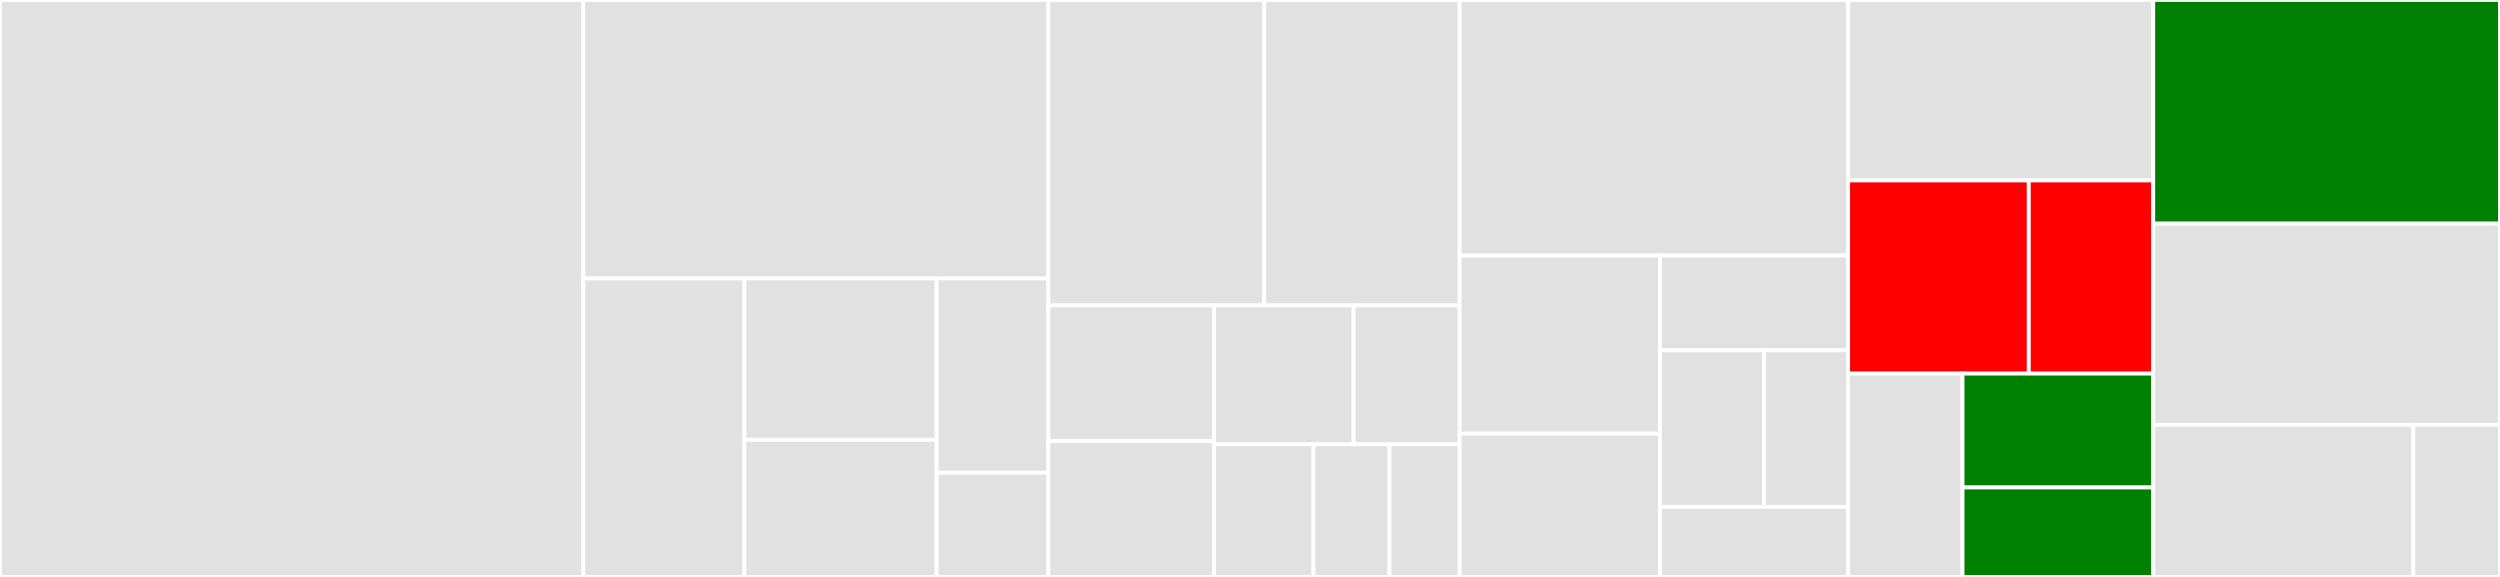 <svg baseProfile="full" width="650" height="150" viewBox="0 0 650 150" version="1.1"
xmlns="http://www.w3.org/2000/svg" xmlns:ev="http://www.w3.org/2001/xml-events"
xmlns:xlink="http://www.w3.org/1999/xlink">

<rect x="0" y="0" width="650" height="150" fill="#333333" stroke="none"/>

<style>rect.s{mask:url(#mask);}</style>
<defs>
  <pattern id="white" width="4" height="4" patternUnits="userSpaceOnUse" patternTransform="rotate(45)">
    <rect width="2" height="2" transform="translate(0,0)" fill="white"></rect>
  </pattern>
  <mask id="mask">
    <rect x="0" y="0" width="100%" height="100%" fill="url(#white)"></rect>
  </mask>
</defs>

<rect x="0" y="0" width="151.667" height="150.0" fill="#e1e1e1" stroke="white" stroke-width="1" class=" tooltipped" data-content="tkn.ts"><title>tkn.ts</title></rect>
<rect x="151.667" y="0" width="120.914" height="72.399" fill="#e1e1e1" stroke="white" stroke-width="1" class=" tooltipped" data-content="yaml-support/tkn-yaml.ts"><title>yaml-support/tkn-yaml.ts</title></rect>
<rect x="151.667" y="72.399" width="41.881" height="77.601" fill="#e1e1e1" stroke="white" stroke-width="1" class=" tooltipped" data-content="yaml-support/tkn-yaml-schema.ts"><title>yaml-support/tkn-yaml-schema.ts</title></rect>
<rect x="193.547" y="72.399" width="49.987" height="41.947" fill="#e1e1e1" stroke="white" stroke-width="1" class=" tooltipped" data-content="yaml-support/tkn-tasks-provider.ts"><title>yaml-support/tkn-tasks-provider.ts</title></rect>
<rect x="193.547" y="114.345" width="49.987" height="35.655" fill="#e1e1e1" stroke="white" stroke-width="1" class=" tooltipped" data-content="yaml-support/tkn-yaml-scheme-generator.ts"><title>yaml-support/tkn-yaml-scheme-generator.ts</title></rect>
<rect x="243.534" y="72.399" width="29.046" height="50.531" fill="#e1e1e1" stroke="white" stroke-width="1" class=" tooltipped" data-content="yaml-support/yaml-locator.ts"><title>yaml-support/yaml-locator.ts</title></rect>
<rect x="243.534" y="122.93" width="29.046" height="27.07" fill="#e1e1e1" stroke="white" stroke-width="1" class=" tooltipped" data-content="yaml-support/tkn-scheme-storage.ts"><title>yaml-support/tkn-scheme-storage.ts</title></rect>
<rect x="272.581" y="0" width="56.108" height="79.412" fill="#e1e1e1" stroke="white" stroke-width="1" class=" tooltipped" data-content="util/tektonresources.virtualfs.ts"><title>util/tektonresources.virtualfs.ts</title></rect>
<rect x="328.689" y="0" width="50.827" height="79.412" fill="#e1e1e1" stroke="white" stroke-width="1" class=" tooltipped" data-content="util/MultiStepInput.ts"><title>util/MultiStepInput.ts</title></rect>
<rect x="272.581" y="79.412" width="43.071" height="35.294" fill="#e1e1e1" stroke="white" stroke-width="1" class=" tooltipped" data-content="util/progress.ts"><title>util/progress.ts</title></rect>
<rect x="272.581" y="114.706" width="43.071" height="35.294" fill="#e1e1e1" stroke="white" stroke-width="1" class=" tooltipped" data-content="util/watch.ts"><title>util/watch.ts</title></rect>
<rect x="315.652" y="79.412" width="36.287" height="36.115" fill="#e1e1e1" stroke="white" stroke-width="1" class=" tooltipped" data-content="util/archive.ts"><title>util/archive.ts</title></rect>
<rect x="351.938" y="79.412" width="27.578" height="36.115" fill="#e1e1e1" stroke="white" stroke-width="1" class=" tooltipped" data-content="util/disposable.ts"><title>util/disposable.ts</title></rect>
<rect x="315.652" y="115.527" width="25.85" height="34.473" fill="#e1e1e1" stroke="white" stroke-width="1" class=" tooltipped" data-content="util/platform.ts"><title>util/platform.ts</title></rect>
<rect x="341.502" y="115.527" width="19.768" height="34.473" fill="#e1e1e1" stroke="white" stroke-width="1" class=" tooltipped" data-content="util/download.ts"><title>util/download.ts</title></rect>
<rect x="361.269" y="115.527" width="18.247" height="34.473" fill="#e1e1e1" stroke="white" stroke-width="1" class=" tooltipped" data-content="util/windowUtils.ts"><title>util/windowUtils.ts</title></rect>
<rect x="379.516" y="0" width="100.995" height="66.436" fill="#e1e1e1" stroke="white" stroke-width="1" class=" tooltipped" data-content="tekton/pipeline.ts"><title>tekton/pipeline.ts</title></rect>
<rect x="379.516" y="66.436" width="52.066" height="46.313" fill="#e1e1e1" stroke="white" stroke-width="1" class=" tooltipped" data-content="tekton/tektonitem.ts"><title>tekton/tektonitem.ts</title></rect>
<rect x="379.516" y="112.749" width="52.066" height="37.251" fill="#e1e1e1" stroke="white" stroke-width="1" class=" tooltipped" data-content="tekton/pipelineresource.ts"><title>tekton/pipelineresource.ts</title></rect>
<rect x="431.582" y="66.436" width="48.929" height="24.641" fill="#e1e1e1" stroke="white" stroke-width="1" class=" tooltipped" data-content="tekton/pipelinerun.ts"><title>tekton/pipelinerun.ts</title></rect>
<rect x="431.582" y="91.077" width="27.04" height="40.711" fill="#e1e1e1" stroke="white" stroke-width="1" class=" tooltipped" data-content="tekton/taskrun.ts"><title>tekton/taskrun.ts</title></rect>
<rect x="458.621" y="91.077" width="21.889" height="40.711" fill="#e1e1e1" stroke="white" stroke-width="1" class=" tooltipped" data-content="tekton/clustertask.ts"><title>tekton/clustertask.ts</title></rect>
<rect x="431.582" y="131.787" width="48.929" height="18.213" fill="#e1e1e1" stroke="white" stroke-width="1" class=" tooltipped" data-content="tekton/task.ts"><title>tekton/task.ts</title></rect>
<rect x="480.511" y="0" width="79.328" height="46.916" fill="#e1e1e1" stroke="white" stroke-width="1" class=" tooltipped" data-content="pipeline/preview.ts"><title>pipeline/preview.ts</title></rect>
<rect x="480.511" y="46.916" width="46.971" height="50.22" fill="red" stroke="white" stroke-width="1" class=" tooltipped" data-content="pipeline/pipelineExplorer.ts"><title>pipeline/pipelineExplorer.ts</title></rect>
<rect x="527.481" y="46.916" width="32.357" height="50.22" fill="red" stroke="white" stroke-width="1" class=" tooltipped" data-content="pipeline/customTektonExplorer.ts"><title>pipeline/customTektonExplorer.ts</title></rect>
<rect x="480.511" y="97.137" width="29.748" height="52.863" fill="#e1e1e1" stroke="white" stroke-width="1" class=" tooltipped" data-content="pipeline/preview-manager.ts"><title>pipeline/preview-manager.ts</title></rect>
<rect x="510.259" y="97.137" width="49.58" height="29.604" fill="green" stroke="white" stroke-width="1" class=" tooltipped" data-content="pipeline/pipeline-graph.ts"><title>pipeline/pipeline-graph.ts</title></rect>
<rect x="510.259" y="126.74" width="49.58" height="23.26" fill="green" stroke="white" stroke-width="1" class=" tooltipped" data-content="pipeline/pipeline-preview.ts"><title>pipeline/pipeline-preview.ts</title></rect>
<rect x="559.839" y="0" width="90.161" height="58.14" fill="green" stroke="white" stroke-width="1" class=" tooltipped" data-content="extension.ts"><title>extension.ts</title></rect>
<rect x="559.839" y="58.14" width="90.161" height="52.326" fill="#e1e1e1" stroke="white" stroke-width="1" class=" tooltipped" data-content="tools.ts"><title>tools.ts</title></rect>
<rect x="559.839" y="110.465" width="67.621" height="39.535" fill="#e1e1e1" stroke="white" stroke-width="1" class=" tooltipped" data-content="cli.ts"><title>cli.ts</title></rect>
<rect x="627.46" y="110.465" width="22.54" height="39.535" fill="#e1e1e1" stroke="white" stroke-width="1" class=" tooltipped" data-content="commands.ts"><title>commands.ts</title></rect>
</svg>